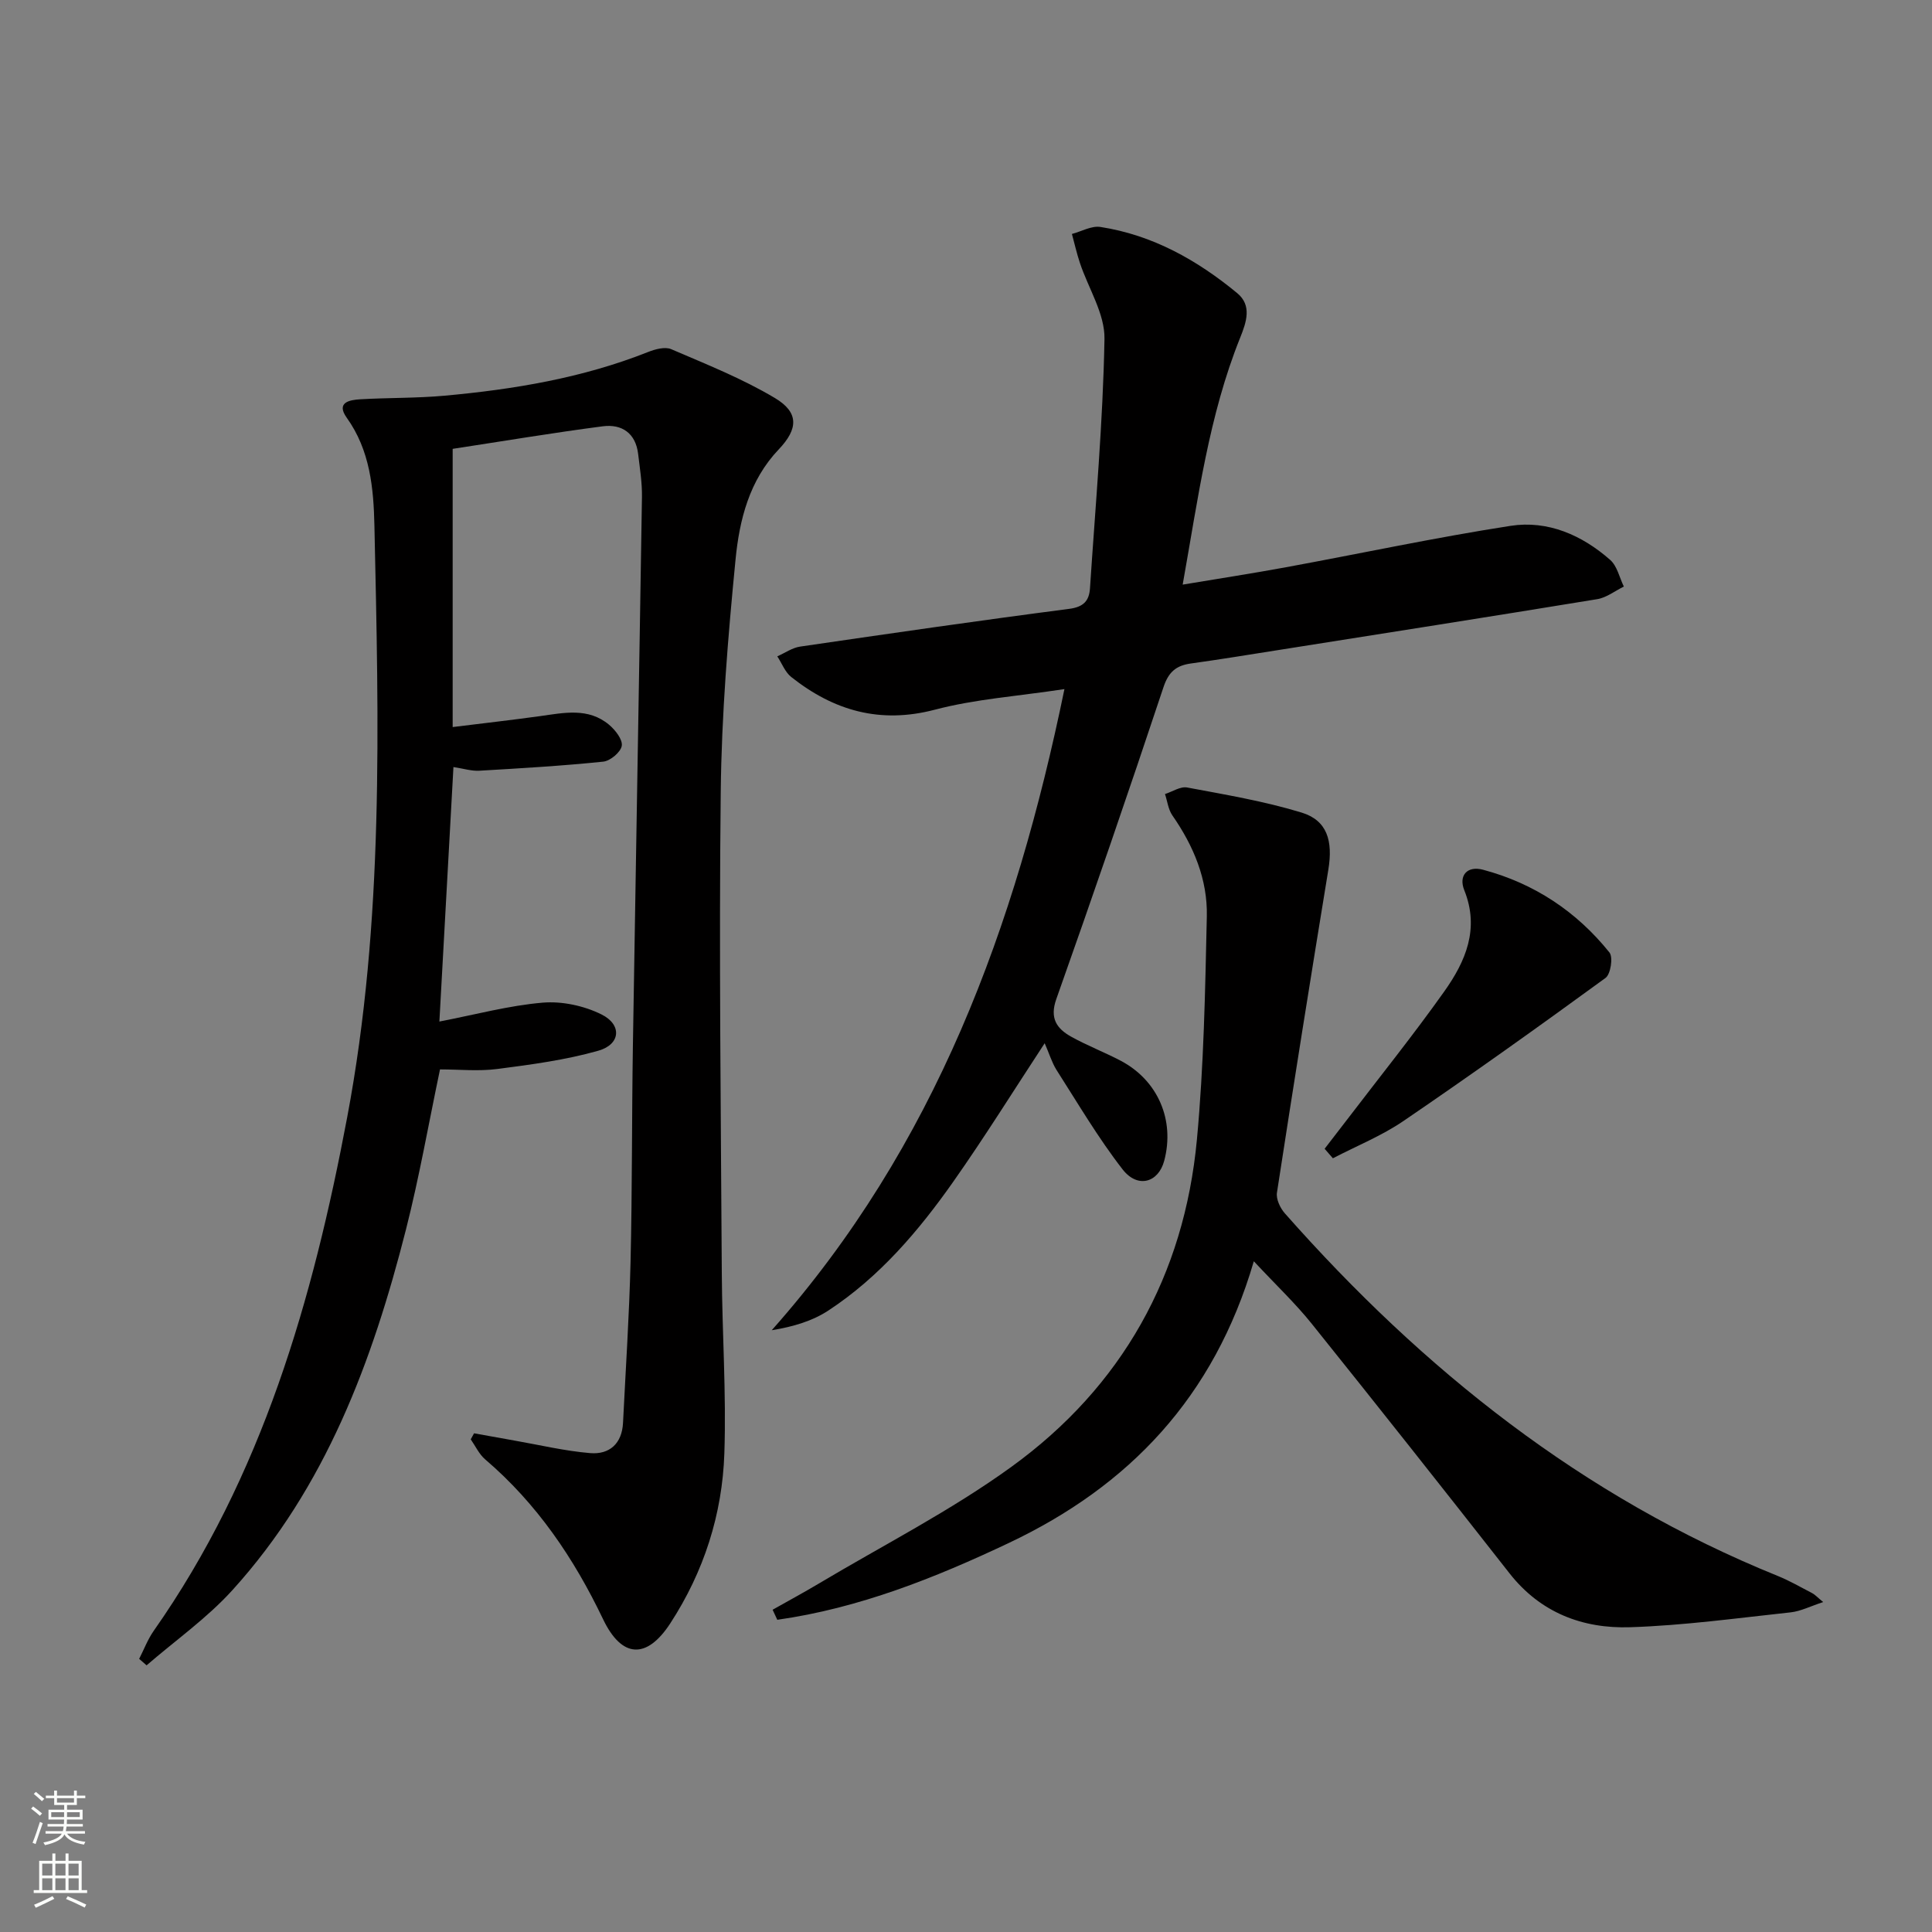 <svg enable-background="new 0 0 400 400" viewBox="0 0 400 400" xmlns="http://www.w3.org/2000/svg"><rect x="0" y="0" width="400" height="400" fill="#808080" stroke="none"/><g fill="#010000"><path d="m93.72 92.93v57.6c6.29-.78 12.19-1.45 18.06-2.26 4.97-.69 10.02-1.83 14.33 1.79 1.28 1.08 2.83 3.05 2.62 4.35-.21 1.31-2.38 3.13-3.83 3.28-8.54.88-17.11 1.38-25.68 1.88-1.6.09-3.24-.44-5.34-.76-.96 17.42-1.91 34.54-2.91 52.69 7.52-1.45 14.4-3.32 21.38-3.91 4-.34 8.56.64 12.17 2.43 4.3 2.13 3.97 6.2-.61 7.51-6.79 1.93-13.9 2.88-20.93 3.79-3.9.51-7.92.09-11.88.09-2.35 11.16-4.28 22.26-7.05 33.15-6.93 27.28-16.64 53.39-35.94 74.67-5.25 5.79-11.81 10.41-17.76 15.56-.51-.45-1.03-.89-1.54-1.34.99-1.93 1.77-4.02 3-5.78 22.49-32.03 32.97-68.63 40.08-106.39 7.63-40.5 6.52-81.5 5.63-122.43-.17-7.77-.89-15.6-5.73-22.36-2.26-3.16.55-3.69 2.77-3.82 5.8-.34 11.64-.22 17.43-.74 14.41-1.31 28.62-3.67 42.18-9.05 1.47-.58 3.5-1.14 4.79-.59 7.28 3.13 14.71 6.08 21.48 10.12 5 2.98 4.83 6.39.79 10.63-6.09 6.39-8.14 14.57-8.94 22.77-1.57 16.03-2.9 32.14-3.07 48.23-.37 33.15.03 66.3.22 99.45.07 12.47.95 24.96.53 37.41-.42 12.62-4.24 24.51-11.19 35.19-4.88 7.49-10.04 7.27-13.93-.87-6.04-12.63-13.7-23.93-24.41-33.08-1.25-1.07-2-2.74-2.98-4.14.23-.42.46-.84.69-1.25 2.8.5 5.6 1.02 8.4 1.51 5.2.91 10.38 2.15 15.63 2.59 4 .34 6.6-1.97 6.81-6.27.55-11.12 1.29-22.24 1.56-33.37.35-14.82.25-29.65.48-44.47.6-37.94 1.29-75.89 1.88-113.83.05-2.97-.44-5.96-.79-8.92-.51-4.31-3.37-6.24-7.32-5.73-10.37 1.35-20.66 3.08-31.08 4.67z"/><path d="m216.29 215.99c-6.47 9.86-12.42 19.42-18.89 28.62-7.2 10.24-15.32 19.78-25.91 26.73-3.28 2.15-7.19 3.33-11.71 4.07 33.82-38.1 50.45-83.46 60.6-132.74-9.68 1.47-18.45 2.06-26.81 4.26-11.39 2.99-20.96.2-29.76-6.77-1.28-1.02-1.93-2.83-2.88-4.27 1.57-.69 3.09-1.78 4.73-2.02 18.55-2.71 37.1-5.4 55.69-7.81 3.01-.39 4.15-1.68 4.32-4.27 1.13-17.2 2.69-34.39 3-51.61.1-5.22-3.34-10.48-5.09-15.75-.65-1.96-1.11-3.99-1.65-5.99 1.97-.52 4.06-1.74 5.91-1.45 10.79 1.67 20.02 6.86 28.31 13.7 3.09 2.55 1.91 5.99.62 9.21-6.49 16.14-8.71 33.25-11.91 51.14 7.56-1.26 14.5-2.33 21.4-3.6 15.5-2.85 30.92-6.16 46.49-8.57 7.7-1.19 14.79 1.91 20.63 7.06 1.44 1.27 1.91 3.65 2.82 5.51-1.83.9-3.58 2.29-5.51 2.61-22.1 3.62-44.23 7.09-66.36 10.59-5.9.93-11.8 1.9-17.72 2.72-3.06.42-4.66 1.7-5.73 4.93-7.18 21.59-14.58 43.1-22.18 64.55-1.42 3.99.09 6.12 3.05 7.78 3.33 1.86 6.93 3.23 10.31 5.01 7.69 4.07 11.21 12.3 8.98 20.69-1.2 4.53-5.49 5.8-8.61 1.8-5.06-6.51-9.27-13.69-13.73-20.66-.95-1.55-1.48-3.36-2.41-5.47z"/><path d="m259.59 261.13c-8.24 28.22-25.9 46.57-50.69 58.31-15.33 7.26-31.08 13.53-47.97 15.92-.32-.69-.64-1.39-.97-2.08 3.16-1.79 6.36-3.51 9.48-5.37 13.39-7.99 27.41-15.12 39.99-24.24 22.85-16.56 35.75-39.6 38.38-67.76 1.43-15.33 1.71-30.79 2.05-46.19.17-7.66-2.75-14.6-7.14-20.91-.85-1.23-1.03-2.93-1.52-4.41 1.53-.49 3.19-1.62 4.58-1.36 7.95 1.49 15.98 2.84 23.69 5.19 5.3 1.62 6.53 5.83 5.55 11.82-3.65 22.27-7.21 44.56-10.64 66.87-.21 1.34.67 3.21 1.65 4.31 28.59 32.37 61.64 58.7 102.03 75.05 2.46 1 4.78 2.34 7.14 3.57.56.29 1.01.8 2.27 1.84-2.64.86-4.64 1.9-6.73 2.13-11.06 1.19-22.13 2.72-33.23 3.08-9.81.32-18.57-2.98-24.98-11.16-13.56-17.29-27.18-34.52-40.93-51.65-3.39-4.23-7.37-7.99-12.01-12.96z"/><path d="m274.25 237.84c1.54-2 3.09-4 4.63-6.01 6.74-8.83 13.71-17.5 20.14-26.56 4.4-6.2 7.36-12.96 4.14-20.97-1.21-3.02.6-5.11 3.89-4.23 10.57 2.82 19.35 8.63 26.17 17.13.79.98.25 4.49-.81 5.27-13.81 10.07-27.72 20-41.84 29.62-4.52 3.08-9.72 5.17-14.61 7.72-.57-.66-1.14-1.31-1.71-1.97z"/></g><path d="m6.44 374.46.42-.45c.65.47 1.27.95 1.85 1.44l-.45.49c-.65-.56-1.25-1.06-1.82-1.48m.93 7.33-.63-.26c.55-1.36 1.05-2.8 1.52-4.33.19.1.38.19.59.27-.46 1.29-.95 2.73-1.48 4.32m-.38-10.38.44-.42c.43.34 1.01.82 1.74 1.44l-.49.49c-.53-.51-1.09-1.01-1.69-1.51m2.5.35h1.72v-1.04h.59v1.04h3.52v-1.04h.59v1.04h1.75v.53h-1.75v1.42h-2.03v.97h3.22v2.03h-3.24c0 .35-.01.66-.03.93h3.32v.53h-3.37c-.03.27-.08.58-.15.94h3.96v.53h-3.71c.67.92 1.93 1.48 3.79 1.68-.13.24-.23.44-.29.59-2.13-.38-3.48-1.08-4.04-2.12-.43.97-1.77 1.72-4.03 2.23-.09-.19-.2-.37-.33-.55 2.1-.42 3.37-1.03 3.81-1.83h-3.36v-.53h3.58c.08-.29.13-.61.16-.94h-3.33v-.53h3.39c.02-.27.04-.58.04-.93h-3.23v-2.03h3.25v-.97h-2.07v-1.42h-1.73zm1.12 3.44v1h2.65c.01-.3.02-.44.01-.4v-.25-.35zm1.19-2h3.52v-.91h-3.52zm4.71 2h-2.63v.59c0 .15-.01.28-.01.4h2.64z" fill="#fbfcfa"/><path d="m13.56 383.74h.63v1.52h2.72v6.07h1.13v.6h-11.06v-.6h1.13v-6.07h2.73v-1.52h.63v1.52h2.1v-1.52zm-2.69 8.83.38.56c-1.24.63-2.53 1.25-3.85 1.85-.1-.21-.21-.42-.34-.63 1.36-.55 2.63-1.15 3.81-1.78m-2.13-4.27h2.1v-2.45h-2.1zm0 3.04h2.1v-2.46h-2.1zm2.72-3.04h2.1v-2.45h-2.1zm0 3.04h2.1v-2.46h-2.1zm6.07 3.6c-1.41-.71-2.7-1.3-3.86-1.78l.35-.56c1.45.62 2.75 1.19 3.84 1.72zm-1.25-9.09h-2.1v2.45h2.1zm-2.09 5.49h2.1v-2.46h-2.1z" fill="#fbfcfa"/></svg>